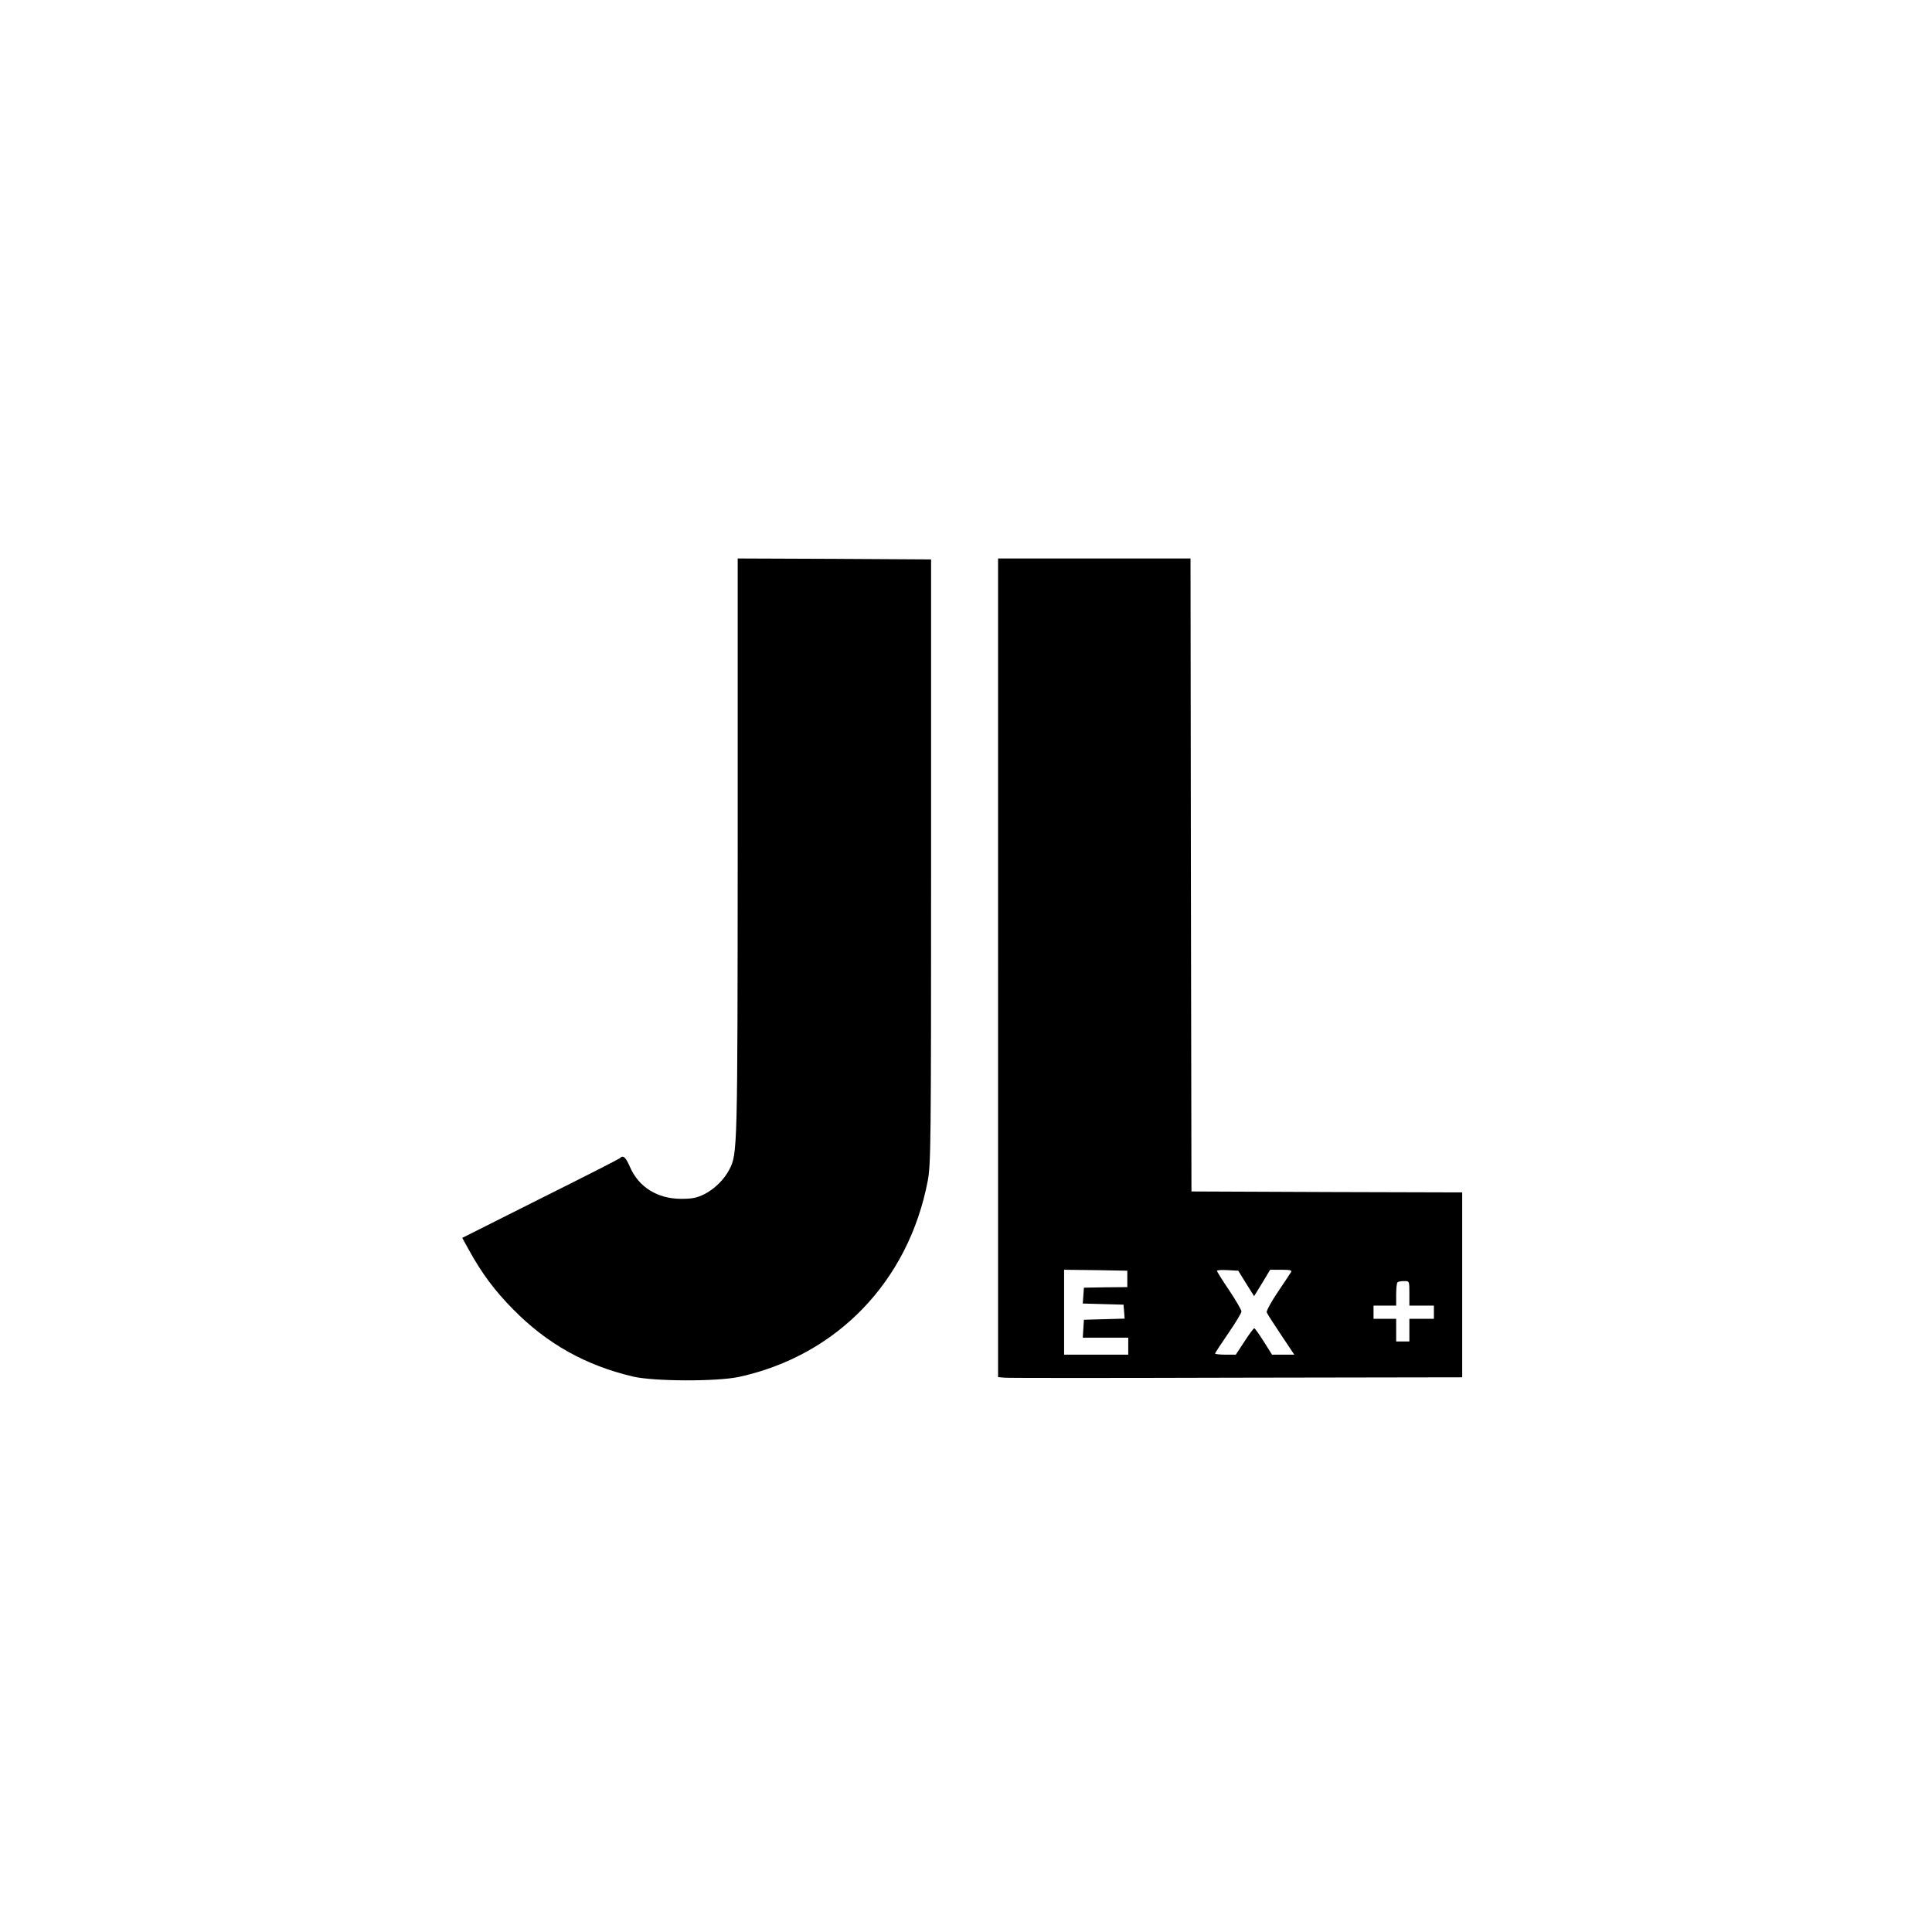 <?xml version="1.0" standalone="no"?>
<!DOCTYPE svg PUBLIC "-//W3C//DTD SVG 20010904//EN"
 "http://www.w3.org/TR/2001/REC-SVG-20010904/DTD/svg10.dtd">
<svg version="1.0" xmlns="http://www.w3.org/2000/svg"
 width="1024pt" height="1024pt" viewBox="0 0 1024 1024"
 preserveAspectRatio="xMidYMid meet">

<g transform="translate(0,1024) scale(0.1,-0.1)"
fill="#000000" stroke="none">
<path d="M3910 5753 c-1 -1604 -1 -1629 -44 -1711 -27 -53 -77 -102 -130 -130
-42 -21 -65 -26 -126 -26 -125 0 -225 62 -271 169 -24 54 -36 64 -54 46 -6 -5
-196 -102 -423 -215 l-412 -207 37 -67 c66 -120 136 -214 233 -312 180 -183
385 -297 635 -356 112 -26 442 -27 561 -2 520 113 899 507 1001 1038 17 89 18
192 18 1695 l0 1600 -512 3 -513 2 0 -1527z"/>
<path d="M5290 5111 l0 -2170 33 -3 c17 -2 571 -2 1230 0 l1197 2 0 490 0 490
-717 2 -718 3 -3 1678 -2 1677 -510 0 -510 0 0 -2169z m685 -1649 l0 -44 -115
-1 -115 -2 -3 -42 -3 -42 108 -3 108 -3 3 -37 3 -37 -108 -3 -108 -3 -3 -47
-3 -48 120 0 121 0 0 -45 0 -45 -170 0 -170 0 0 225 0 225 168 -2 167 -3 0
-43z m630 -25 l42 -67 43 70 42 70 60 0 c45 0 57 -3 51 -12 -4 -7 -36 -55 -71
-107 -35 -52 -61 -100 -58 -107 3 -8 37 -61 76 -119 l70 -105 -59 0 -59 0 -44
70 c-24 38 -46 69 -50 70 -4 0 -27 -31 -52 -70 l-46 -70 -55 0 c-30 0 -55 3
-55 6 0 3 32 51 70 107 39 56 70 108 70 116 0 8 -29 58 -65 112 -36 53 -65
100 -65 103 0 4 25 6 57 4 l56 -3 42 -68z m865 -52 l0 -65 65 0 65 0 0 -35 0
-35 -65 0 -65 0 0 -60 0 -60 -35 0 -35 0 0 60 0 60 -60 0 -60 0 0 35 0 35 60
0 60 0 0 58 c0 32 3 62 7 65 3 4 19 7 35 7 28 0 28 0 28 -65z"/>
</g>
</svg>
